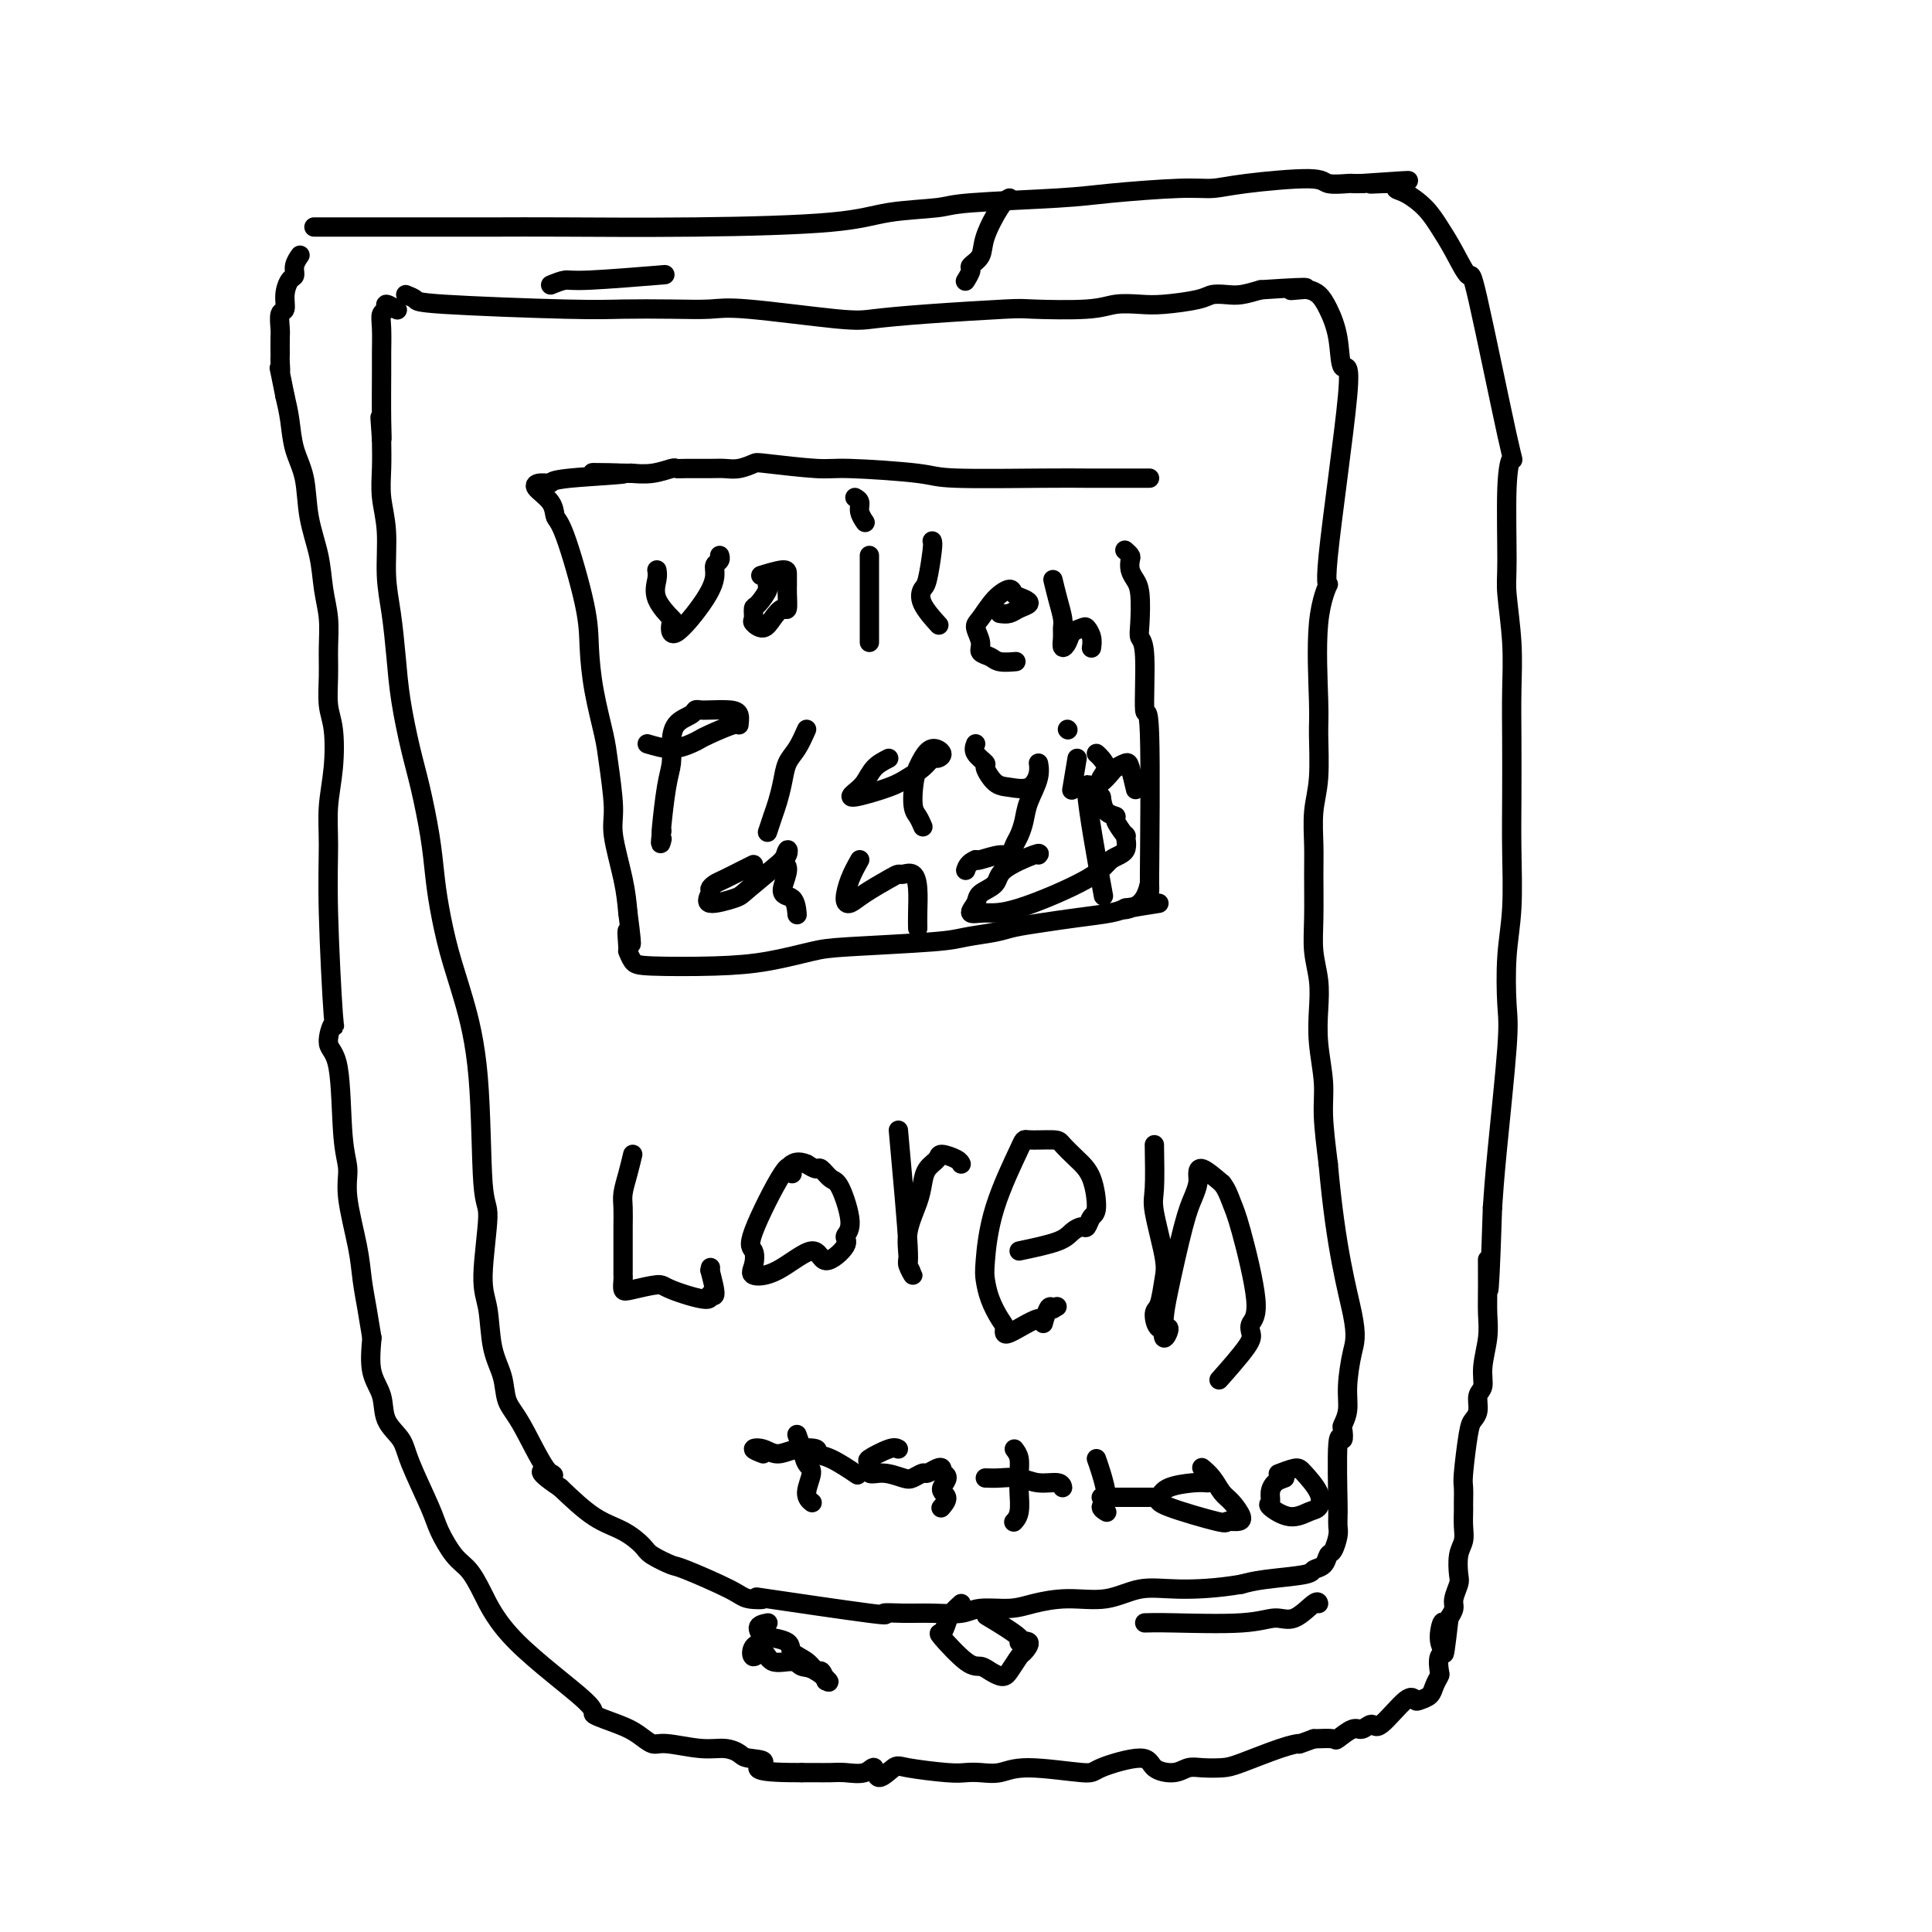 <svg viewBox='0 0 400 400' version='1.1' xmlns='http://www.w3.org/2000/svg' xmlns:xlink='http://www.w3.org/1999/xlink'><g fill='none' stroke='#000000' stroke-width='4' stroke-linecap='round' stroke-linejoin='round'><path d='M65,47c7.709,-0.001 15.417,-0.002 22,0c6.583,0.002 12.040,0.008 16,0c3.960,-0.008 6.423,-0.030 13,0c6.577,0.030 17.268,0.110 28,0c10.732,-0.110 21.506,-0.411 28,-1c6.494,-0.589 8.706,-1.467 12,-2c3.294,-0.533 7.668,-0.721 10,-1c2.332,-0.279 2.622,-0.648 7,-1c4.378,-0.352 12.844,-0.685 18,-1c5.156,-0.315 7.003,-0.611 11,-1c3.997,-0.389 10.143,-0.871 14,-1c3.857,-0.129 5.426,0.095 7,0c1.574,-0.095 3.152,-0.509 7,-1c3.848,-0.491 9.965,-1.060 13,-1c3.035,0.060 2.989,0.748 4,1c1.011,0.252 3.080,0.068 4,0c0.920,-0.068 0.691,-0.019 1,0c0.309,0.019 1.154,0.010 2,0'/><path d='M282,38c17.526,-1.223 6.341,-0.281 3,0c-3.341,0.281 1.163,-0.099 3,0c1.837,0.099 1.008,0.677 1,1c-0.008,0.323 0.803,0.391 2,1c1.197,0.609 2.778,1.759 4,3c1.222,1.241 2.086,2.574 3,4c0.914,1.426 1.878,2.947 3,5c1.122,2.053 2.402,4.640 3,5c0.598,0.360 0.514,-1.506 2,5c1.486,6.506 4.541,21.382 6,28c1.459,6.618 1.323,4.976 1,5c-0.323,0.024 -0.833,1.714 -1,6c-0.167,4.286 0.008,11.169 0,15c-0.008,3.831 -0.198,4.611 0,7c0.198,2.389 0.785,6.387 1,10c0.215,3.613 0.059,6.840 0,10c-0.059,3.160 -0.019,6.251 0,10c0.019,3.749 0.019,8.155 0,12c-0.019,3.845 -0.056,7.129 0,11c0.056,3.871 0.204,8.328 0,12c-0.204,3.672 -0.762,6.559 -1,10c-0.238,3.441 -0.157,7.438 0,10c0.157,2.562 0.388,3.690 0,9c-0.388,5.310 -1.397,14.803 -2,21c-0.603,6.197 -0.802,9.099 -1,12'/><path d='M309,250c-0.847,26.535 -0.963,15.374 -1,12c-0.037,-3.374 0.005,1.039 0,4c-0.005,2.961 -0.058,4.469 0,6c0.058,1.531 0.227,3.085 0,5c-0.227,1.915 -0.848,4.190 -1,6c-0.152,1.810 0.167,3.154 0,4c-0.167,0.846 -0.819,1.193 -1,2c-0.181,0.807 0.109,2.074 0,3c-0.109,0.926 -0.618,1.513 -1,2c-0.382,0.487 -0.638,0.876 -1,3c-0.362,2.124 -0.829,5.982 -1,8c-0.171,2.018 -0.046,2.196 0,3c0.046,0.804 0.013,2.235 0,3c-0.013,0.765 -0.007,0.864 0,1c0.007,0.136 0.016,0.309 0,1c-0.016,0.691 -0.056,1.899 0,3c0.056,1.101 0.207,2.094 0,3c-0.207,0.906 -0.773,1.723 -1,3c-0.227,1.277 -0.116,3.013 0,4c0.116,0.987 0.237,1.223 0,2c-0.237,0.777 -0.833,2.094 -1,3c-0.167,0.906 0.095,1.402 0,2c-0.095,0.598 -0.548,1.299 -1,2'/><path d='M300,335c-1.538,13.529 -0.881,4.851 -1,2c-0.119,-2.851 -1.012,0.124 -1,2c0.012,1.876 0.928,2.652 1,3c0.072,0.348 -0.701,0.268 -1,1c-0.299,0.732 -0.125,2.277 0,3c0.125,0.723 0.202,0.626 0,1c-0.202,0.374 -0.684,1.219 -1,2c-0.316,0.781 -0.466,1.496 -1,2c-0.534,0.504 -1.452,0.795 -2,1c-0.548,0.205 -0.728,0.322 -1,0c-0.272,-0.322 -0.638,-1.083 -2,0c-1.362,1.083 -3.721,4.011 -5,5c-1.279,0.989 -1.478,0.041 -2,0c-0.522,-0.041 -1.366,0.826 -2,1c-0.634,0.174 -1.056,-0.345 -2,0c-0.944,0.345 -2.408,1.554 -3,2c-0.592,0.446 -0.312,0.127 -1,0c-0.688,-0.127 -2.344,-0.064 -4,0'/><path d='M272,360c-3.957,1.448 -2.848,1.068 -3,1c-0.152,-0.068 -1.563,0.177 -4,1c-2.437,0.823 -5.900,2.225 -8,3c-2.100,0.775 -2.836,0.924 -4,1c-1.164,0.076 -2.757,0.078 -4,0c-1.243,-0.078 -2.138,-0.235 -3,0c-0.862,0.235 -1.693,0.863 -3,1c-1.307,0.137 -3.090,-0.217 -4,-1c-0.910,-0.783 -0.945,-1.996 -3,-2c-2.055,-0.004 -6.129,1.200 -8,2c-1.871,0.800 -1.540,1.195 -4,1c-2.460,-0.195 -7.710,-0.980 -11,-1c-3.290,-0.020 -4.618,0.724 -6,1c-1.382,0.276 -2.816,0.086 -4,0c-1.184,-0.086 -2.118,-0.066 -3,0c-0.882,0.066 -1.714,0.177 -4,0c-2.286,-0.177 -6.028,-0.642 -8,-1c-1.972,-0.358 -2.173,-0.607 -3,0c-0.827,0.607 -2.279,2.072 -3,2c-0.721,-0.072 -0.712,-1.679 -1,-2c-0.288,-0.321 -0.874,0.646 -2,1c-1.126,0.354 -2.791,0.095 -4,0c-1.209,-0.095 -1.963,-0.025 -3,0c-1.037,0.025 -2.356,0.007 -3,0c-0.644,-0.007 -0.613,-0.002 -1,0c-0.387,0.002 -1.194,0.001 -2,0'/><path d='M166,367c-12.482,0.060 -8.688,-1.289 -8,-2c0.688,-0.711 -1.731,-0.783 -3,-1c-1.269,-0.217 -1.389,-0.578 -2,-1c-0.611,-0.422 -1.714,-0.904 -3,-1c-1.286,-0.096 -2.757,0.193 -5,0c-2.243,-0.193 -5.258,-0.868 -7,-1c-1.742,-0.132 -2.209,0.278 -3,0c-0.791,-0.278 -1.904,-1.246 -3,-2c-1.096,-0.754 -2.173,-1.296 -4,-2c-1.827,-0.704 -4.404,-1.571 -5,-2c-0.596,-0.429 0.788,-0.419 -2,-3c-2.788,-2.581 -9.748,-7.751 -14,-12c-4.252,-4.249 -5.794,-7.576 -7,-10c-1.206,-2.424 -2.074,-3.943 -3,-5c-0.926,-1.057 -1.909,-1.651 -3,-3c-1.091,-1.349 -2.289,-3.455 -3,-5c-0.711,-1.545 -0.935,-2.531 -2,-5c-1.065,-2.469 -2.972,-6.423 -4,-9c-1.028,-2.577 -1.176,-3.779 -2,-5c-0.824,-1.221 -2.324,-2.461 -3,-4c-0.676,-1.539 -0.528,-3.376 -1,-5c-0.472,-1.624 -1.563,-3.035 -2,-5c-0.437,-1.965 -0.218,-4.482 0,-7'/><path d='M77,277c-0.637,-3.701 -0.730,-4.453 -1,-6c-0.270,-1.547 -0.717,-3.888 -1,-6c-0.283,-2.112 -0.403,-3.995 -1,-7c-0.597,-3.005 -1.671,-7.134 -2,-10c-0.329,-2.866 0.087,-4.471 0,-6c-0.087,-1.529 -0.677,-2.984 -1,-7c-0.323,-4.016 -0.377,-10.593 -1,-14c-0.623,-3.407 -1.813,-3.644 -2,-5c-0.187,-1.356 0.628,-3.830 1,-4c0.372,-0.170 0.299,1.963 0,-2c-0.299,-3.963 -0.825,-14.023 -1,-21c-0.175,-6.977 0.002,-10.871 0,-14c-0.002,-3.129 -0.183,-5.494 0,-8c0.183,-2.506 0.728,-5.155 1,-8c0.272,-2.845 0.270,-5.887 0,-8c-0.270,-2.113 -0.808,-3.298 -1,-5c-0.192,-1.702 -0.039,-3.923 0,-6c0.039,-2.077 -0.035,-4.012 0,-6c0.035,-1.988 0.179,-4.029 0,-6c-0.179,-1.971 -0.682,-3.873 -1,-6c-0.318,-2.127 -0.452,-4.480 -1,-7c-0.548,-2.520 -1.509,-5.208 -2,-8c-0.491,-2.792 -0.513,-5.686 -1,-8c-0.487,-2.314 -1.439,-4.046 -2,-6c-0.561,-1.954 -0.732,-4.130 -1,-6c-0.268,-1.870 -0.634,-3.435 -1,-5'/><path d='M59,82c-1.619,-8.142 -1.166,-5.498 -1,-5c0.166,0.498 0.045,-1.149 0,-2c-0.045,-0.851 -0.013,-0.904 0,-1c0.013,-0.096 0.007,-0.234 0,-1c-0.007,-0.766 -0.017,-2.161 0,-3c0.017,-0.839 0.060,-1.121 0,-2c-0.060,-0.879 -0.222,-2.353 0,-3c0.222,-0.647 0.829,-0.466 1,-1c0.171,-0.534 -0.094,-1.783 0,-3c0.094,-1.217 0.547,-2.404 1,-3c0.453,-0.596 0.905,-0.603 1,-1c0.095,-0.397 -0.167,-1.184 0,-2c0.167,-0.816 0.762,-1.662 1,-2c0.238,-0.338 0.119,-0.169 0,0'/><path d='M84,61c0.845,0.340 1.689,0.679 2,1c0.311,0.321 0.088,0.622 6,1c5.912,0.378 17.958,0.831 25,1c7.042,0.169 9.079,0.053 12,0c2.921,-0.053 6.724,-0.042 10,0c3.276,0.042 6.025,0.113 8,0c1.975,-0.113 3.177,-0.412 8,0c4.823,0.412 13.266,1.536 18,2c4.734,0.464 5.760,0.269 8,0c2.240,-0.269 5.693,-0.612 11,-1c5.307,-0.388 12.467,-0.822 16,-1c3.533,-0.178 3.439,-0.099 6,0c2.561,0.099 7.778,0.220 11,0c3.222,-0.220 4.448,-0.781 6,-1c1.552,-0.219 3.430,-0.097 5,0c1.570,0.097 2.831,0.170 5,0c2.169,-0.170 5.244,-0.584 7,-1c1.756,-0.416 2.192,-0.833 3,-1c0.808,-0.167 1.987,-0.083 3,0c1.013,0.083 1.861,0.167 3,0c1.139,-0.167 2.570,-0.583 4,-1'/><path d='M261,60c13.926,-0.930 8.742,-0.256 7,0c-1.742,0.256 -0.043,0.095 1,0c1.043,-0.095 1.430,-0.123 2,0c0.570,0.123 1.324,0.398 2,1c0.676,0.602 1.276,1.531 2,3c0.724,1.469 1.573,3.478 2,6c0.427,2.522 0.433,5.556 1,6c0.567,0.444 1.697,-1.704 1,6c-0.697,7.704 -3.220,25.259 -4,33c-0.780,7.741 0.184,5.668 0,6c-0.184,0.332 -1.517,3.068 -2,8c-0.483,4.932 -0.115,12.058 0,16c0.115,3.942 -0.022,4.700 0,7c0.022,2.300 0.202,6.143 0,9c-0.202,2.857 -0.787,4.727 -1,7c-0.213,2.273 -0.053,4.949 0,7c0.053,2.051 0.000,3.477 0,6c-0.000,2.523 0.051,6.142 0,9c-0.051,2.858 -0.206,4.955 0,7c0.206,2.045 0.772,4.037 1,6c0.228,1.963 0.116,3.896 0,6c-0.116,2.104 -0.237,4.378 0,7c0.237,2.622 0.833,5.590 1,8c0.167,2.410 -0.095,4.260 0,7c0.095,2.740 0.548,6.370 1,10'/><path d='M275,241c1.579,17.924 4.027,26.236 5,31c0.973,4.764 0.471,5.982 0,8c-0.471,2.018 -0.910,4.838 -1,7c-0.090,2.162 0.168,3.668 0,5c-0.168,1.332 -0.763,2.491 -1,3c-0.237,0.509 -0.116,0.367 0,1c0.116,0.633 0.227,2.042 0,2c-0.227,-0.042 -0.793,-1.536 -1,1c-0.207,2.536 -0.055,9.101 0,12c0.055,2.899 0.012,2.133 0,2c-0.012,-0.133 0.008,0.369 0,1c-0.008,0.631 -0.042,1.391 0,2c0.042,0.609 0.162,1.066 0,2c-0.162,0.934 -0.604,2.344 -1,3c-0.396,0.656 -0.745,0.557 -1,1c-0.255,0.443 -0.416,1.428 -1,2c-0.584,0.572 -1.589,0.731 -2,1c-0.411,0.269 -0.226,0.649 -2,1c-1.774,0.351 -5.507,0.672 -8,1c-2.493,0.328 -3.747,0.664 -5,1'/><path d='M257,328c-5.175,0.879 -9.612,1.075 -13,1c-3.388,-0.075 -5.727,-0.423 -8,0c-2.273,0.423 -4.482,1.615 -7,2c-2.518,0.385 -5.347,-0.037 -8,0c-2.653,0.037 -5.131,0.532 -7,1c-1.869,0.468 -3.128,0.910 -5,1c-1.872,0.090 -4.358,-0.173 -6,0c-1.642,0.173 -2.440,0.781 -4,1c-1.560,0.219 -3.880,0.047 -6,0c-2.120,-0.047 -4.039,0.029 -6,0c-1.961,-0.029 -3.964,-0.165 -4,0c-0.036,0.165 1.897,0.629 -3,0c-4.897,-0.629 -16.622,-2.351 -21,-3c-4.378,-0.649 -1.408,-0.225 -1,0c0.408,0.225 -1.747,0.250 -3,0c-1.253,-0.250 -1.605,-0.776 -4,-2c-2.395,-1.224 -6.834,-3.147 -9,-4c-2.166,-0.853 -2.058,-0.638 -3,-1c-0.942,-0.362 -2.935,-1.301 -4,-2c-1.065,-0.699 -1.203,-1.156 -2,-2c-0.797,-0.844 -2.253,-2.073 -4,-3c-1.747,-0.927 -3.785,-1.550 -6,-3c-2.215,-1.450 -4.608,-3.725 -7,-6'/><path d='M116,308c-6.494,-4.306 -3.231,-3.571 -2,-3c1.231,0.571 0.428,0.978 -1,-1c-1.428,-1.978 -3.481,-6.342 -5,-9c-1.519,-2.658 -2.503,-3.609 -3,-5c-0.497,-1.391 -0.507,-3.221 -1,-5c-0.493,-1.779 -1.470,-3.507 -2,-6c-0.530,-2.493 -0.613,-5.753 -1,-8c-0.387,-2.247 -1.079,-3.483 -1,-7c0.079,-3.517 0.930,-9.315 1,-12c0.070,-2.685 -0.639,-2.257 -1,-7c-0.361,-4.743 -0.373,-14.657 -1,-22c-0.627,-7.343 -1.869,-12.115 -3,-16c-1.131,-3.885 -2.151,-6.883 -3,-10c-0.849,-3.117 -1.525,-6.352 -2,-9c-0.475,-2.648 -0.747,-4.708 -1,-7c-0.253,-2.292 -0.488,-4.815 -1,-8c-0.512,-3.185 -1.303,-7.031 -2,-10c-0.697,-2.969 -1.301,-5.059 -2,-8c-0.699,-2.941 -1.493,-6.732 -2,-10c-0.507,-3.268 -0.728,-6.014 -1,-9c-0.272,-2.986 -0.595,-6.212 -1,-9c-0.405,-2.788 -0.893,-5.139 -1,-8c-0.107,-2.861 0.167,-6.231 0,-9c-0.167,-2.769 -0.776,-4.938 -1,-7c-0.224,-2.062 -0.064,-4.018 0,-6c0.064,-1.982 0.032,-3.991 0,-6'/><path d='M79,91c-0.619,-8.548 -0.165,-2.919 0,-1c0.165,1.919 0.043,0.129 0,-3c-0.043,-3.129 -0.007,-7.597 0,-10c0.007,-2.403 -0.014,-2.740 0,-4c0.014,-1.260 0.064,-3.444 0,-5c-0.064,-1.556 -0.241,-2.483 0,-3c0.241,-0.517 0.900,-0.623 1,-1c0.100,-0.377 -0.358,-1.025 0,-1c0.358,0.025 1.531,0.721 2,1c0.469,0.279 0.235,0.139 0,0'/><path d='M114,59c1.119,-0.452 2.238,-0.905 3,-1c0.762,-0.095 1.167,0.167 5,0c3.833,-0.167 11.095,-0.762 14,-1c2.905,-0.238 1.452,-0.119 0,0'/><path d='M209,41c-0.519,0.272 -1.038,0.544 -2,2c-0.962,1.456 -2.367,4.096 -3,6c-0.633,1.904 -0.496,3.071 -1,4c-0.504,0.929 -1.651,1.620 -2,2c-0.349,0.380 0.098,0.448 0,1c-0.098,0.552 -0.742,1.586 -1,2c-0.258,0.414 -0.129,0.207 0,0'/><path d='M199,332c-0.753,0.682 -1.506,1.364 -2,2c-0.494,0.636 -0.729,1.227 -1,2c-0.271,0.773 -0.578,1.726 -1,2c-0.422,0.274 -0.958,-0.133 0,1c0.958,1.133 3.409,3.806 5,5c1.591,1.194 2.323,0.907 3,1c0.677,0.093 1.299,0.564 2,1c0.701,0.436 1.482,0.837 2,1c0.518,0.163 0.772,0.089 1,0c0.228,-0.089 0.430,-0.192 1,-1c0.570,-0.808 1.507,-2.321 2,-3c0.493,-0.679 0.541,-0.522 1,-1c0.459,-0.478 1.330,-1.589 1,-2c-0.330,-0.411 -1.862,-0.120 -2,0c-0.138,0.120 1.117,0.071 0,-1c-1.117,-1.071 -4.605,-3.163 -6,-4c-1.395,-0.837 -0.698,-0.418 0,0'/><path d='M237,336c1.138,-0.037 2.277,-0.074 6,0c3.723,0.074 10.031,0.258 14,0c3.969,-0.258 5.599,-0.959 7,-1c1.401,-0.041 2.571,0.577 4,0c1.429,-0.577 3.115,-2.348 4,-3c0.885,-0.652 0.967,-0.186 1,0c0.033,0.186 0.016,0.093 0,0'/><path d='M159,336c-0.960,0.192 -1.920,0.383 -2,1c-0.080,0.617 0.720,1.659 1,2c0.280,0.341 0.039,-0.020 1,0c0.961,0.020 3.122,0.421 4,1c0.878,0.579 0.473,1.338 1,2c0.527,0.662 1.987,1.229 3,2c1.013,0.771 1.581,1.746 2,2c0.419,0.254 0.691,-0.213 1,0c0.309,0.213 0.654,1.107 1,2'/><path d='M171,348c1.723,0.981 -0.468,-1.067 -2,-2c-1.532,-0.933 -2.403,-0.752 -3,-1c-0.597,-0.248 -0.918,-0.924 -2,-1c-1.082,-0.076 -2.923,0.449 -4,0c-1.077,-0.449 -1.388,-1.872 -2,-2c-0.612,-0.128 -1.525,1.038 -2,1c-0.475,-0.038 -0.513,-1.279 0,-2c0.513,-0.721 1.575,-0.920 2,-1c0.425,-0.080 0.212,-0.040 0,0'/><path d='M238,99c-0.808,-0.002 -1.616,-0.003 -4,0c-2.384,0.003 -6.344,0.011 -9,0c-2.656,-0.011 -4.010,-0.040 -9,0c-4.990,0.040 -13.617,0.151 -18,0c-4.383,-0.151 -4.521,-0.563 -8,-1c-3.479,-0.437 -10.300,-0.898 -14,-1c-3.700,-0.102 -4.279,0.155 -7,0c-2.721,-0.155 -7.583,-0.721 -10,-1c-2.417,-0.279 -2.388,-0.271 -3,0c-0.612,0.271 -1.866,0.805 -3,1c-1.134,0.195 -2.147,0.051 -3,0c-0.853,-0.051 -1.546,-0.010 -3,0c-1.454,0.010 -3.669,-0.011 -5,0c-1.331,0.011 -1.779,0.056 -2,0c-0.221,-0.056 -0.214,-0.211 -1,0c-0.786,0.211 -2.366,0.788 -4,1c-1.634,0.212 -3.324,0.061 -4,0c-0.676,-0.061 -0.338,-0.030 0,0'/><path d='M131,98c-16.397,-0.199 -3.889,-0.195 -2,0c1.889,0.195 -6.842,0.583 -11,1c-4.158,0.417 -3.742,0.865 -4,1c-0.258,0.135 -1.190,-0.042 -2,0c-0.810,0.042 -1.499,0.302 -1,1c0.499,0.698 2.186,1.835 3,3c0.814,1.165 0.756,2.359 1,3c0.244,0.641 0.790,0.730 2,4c1.210,3.270 3.083,9.720 4,14c0.917,4.280 0.877,6.388 1,9c0.123,2.612 0.409,5.727 1,9c0.591,3.273 1.485,6.705 2,9c0.515,2.295 0.649,3.452 1,6c0.351,2.548 0.919,6.487 1,9c0.081,2.513 -0.324,3.600 0,6c0.324,2.400 1.378,6.114 2,9c0.622,2.886 0.811,4.943 1,7'/><path d='M130,189c1.389,10.633 0.363,5.217 0,4c-0.363,-1.217 -0.061,1.765 0,3c0.061,1.235 -0.119,0.721 0,1c0.119,0.279 0.538,1.350 1,2c0.462,0.650 0.968,0.879 4,1c3.032,0.121 8.590,0.135 13,0c4.410,-0.135 7.671,-0.417 11,-1c3.329,-0.583 6.726,-1.466 9,-2c2.274,-0.534 3.425,-0.721 8,-1c4.575,-0.279 12.574,-0.652 17,-1c4.426,-0.348 5.279,-0.671 7,-1c1.721,-0.329 4.309,-0.666 6,-1c1.691,-0.334 2.483,-0.667 4,-1c1.517,-0.333 3.757,-0.667 6,-1c2.243,-0.333 4.488,-0.667 7,-1c2.512,-0.333 5.289,-0.667 7,-1c1.711,-0.333 2.355,-0.667 3,-1'/><path d='M233,188c13.288,-1.885 4.006,-0.598 1,0c-3.006,0.598 0.262,0.507 2,-1c1.738,-1.507 1.945,-4.431 2,-4c0.055,0.431 -0.041,4.219 0,-2c0.041,-6.219 0.221,-22.443 0,-29c-0.221,-6.557 -0.843,-3.448 -1,-5c-0.157,-1.552 0.151,-7.767 0,-11c-0.151,-3.233 -0.762,-3.485 -1,-4c-0.238,-0.515 -0.102,-1.294 0,-3c0.102,-1.706 0.172,-4.341 0,-6c-0.172,-1.659 -0.586,-2.343 -1,-3c-0.414,-0.657 -0.829,-1.286 -1,-2c-0.171,-0.714 -0.097,-1.511 0,-2c0.097,-0.489 0.219,-0.670 0,-1c-0.219,-0.330 -0.777,-0.809 -1,-1c-0.223,-0.191 -0.112,-0.096 0,0'/><path d='M131,239c-0.309,1.302 -0.619,2.604 -1,4c-0.381,1.396 -0.834,2.886 -1,4c-0.166,1.114 -0.044,1.853 0,3c0.044,1.147 0.012,2.701 0,4c-0.012,1.299 -0.004,2.341 0,4c0.004,1.659 0.004,3.934 0,5c-0.004,1.066 -0.012,0.922 0,1c0.012,0.078 0.042,0.376 0,1c-0.042,0.624 -0.157,1.573 0,2c0.157,0.427 0.587,0.330 2,0c1.413,-0.330 3.809,-0.894 5,-1c1.191,-0.106 1.178,0.245 3,1c1.822,0.755 5.478,1.914 7,2c1.522,0.086 0.910,-0.900 1,-1c0.090,-0.100 0.883,0.686 1,0c0.117,-0.686 -0.441,-2.843 -1,-5'/><path d='M147,263c0.167,-1.000 0.083,-0.500 0,0'/><path d='M164,243c-0.168,-1.258 -0.335,-2.516 -2,0c-1.665,2.516 -4.826,8.805 -6,12c-1.174,3.195 -0.360,3.297 0,4c0.360,0.703 0.268,2.006 0,3c-0.268,0.994 -0.711,1.679 0,2c0.711,0.321 2.578,0.280 5,-1c2.422,-1.280 5.401,-3.798 7,-4c1.599,-0.202 1.820,1.910 3,2c1.180,0.090 3.319,-1.844 4,-3c0.681,-1.156 -0.098,-1.533 0,-2c0.098,-0.467 1.071,-1.025 1,-3c-0.071,-1.975 -1.188,-5.369 -2,-7c-0.812,-1.631 -1.321,-1.499 -2,-2c-0.679,-0.501 -1.529,-1.635 -2,-2c-0.471,-0.365 -0.563,0.039 -1,0c-0.437,-0.039 -1.218,-0.519 -2,-1'/><path d='M167,241c-1.756,-0.778 -2.644,-0.222 -3,0c-0.356,0.222 -0.178,0.111 0,0'/><path d='M186,234c0.884,9.765 1.768,19.531 2,24c0.232,4.469 -0.188,3.643 0,4c0.188,0.357 0.985,1.898 1,2c0.015,0.102 -0.753,-1.235 -1,-2c-0.247,-0.765 0.027,-0.957 0,-2c-0.027,-1.043 -0.354,-2.937 0,-5c0.354,-2.063 1.388,-4.294 2,-6c0.612,-1.706 0.801,-2.885 1,-4c0.199,-1.115 0.407,-2.166 1,-3c0.593,-0.834 1.570,-1.453 2,-2c0.430,-0.547 0.311,-1.023 1,-1c0.689,0.023 2.185,0.545 3,1c0.815,0.455 0.947,0.844 1,1c0.053,0.156 0.026,0.078 0,0'/><path d='M211,259c3.096,-0.653 6.191,-1.306 8,-2c1.809,-0.694 2.331,-1.428 3,-2c0.669,-0.572 1.484,-0.982 2,-1c0.516,-0.018 0.732,0.354 1,0c0.268,-0.354 0.587,-1.436 1,-2c0.413,-0.564 0.921,-0.610 1,-2c0.079,-1.390 -0.270,-4.123 -1,-6c-0.730,-1.877 -1.841,-2.897 -3,-4c-1.159,-1.103 -2.366,-2.289 -3,-3c-0.634,-0.711 -0.695,-0.948 -2,-1c-1.305,-0.052 -3.853,0.082 -5,0c-1.147,-0.082 -0.894,-0.378 -2,2c-1.106,2.378 -3.572,7.432 -5,12c-1.428,4.568 -1.818,8.652 -2,11c-0.182,2.348 -0.156,2.962 0,4c0.156,1.038 0.442,2.500 1,4c0.558,1.500 1.389,3.039 2,4c0.611,0.961 1.004,1.342 1,2c-0.004,0.658 -0.404,1.591 1,1c1.404,-0.591 4.614,-2.705 6,-3c1.386,-0.295 0.950,1.228 1,1c0.050,-0.228 0.586,-2.208 1,-3c0.414,-0.792 0.707,-0.396 1,0'/><path d='M218,271c1.500,-0.833 0.750,-0.417 0,0'/><path d='M239,237c0.059,3.480 0.118,6.961 0,9c-0.118,2.039 -0.414,2.638 0,5c0.414,2.362 1.538,6.487 2,9c0.462,2.513 0.262,3.413 0,5c-0.262,1.587 -0.585,3.862 -1,5c-0.415,1.138 -0.920,1.140 -1,2c-0.080,0.860 0.267,2.577 1,3c0.733,0.423 1.852,-0.448 2,0c0.148,0.448 -0.676,2.217 -1,2c-0.324,-0.217 -0.150,-2.418 0,-4c0.150,-1.582 0.275,-2.545 1,-6c0.725,-3.455 2.052,-9.401 3,-13c0.948,-3.599 1.519,-4.851 2,-6c0.481,-1.149 0.871,-2.195 1,-3c0.129,-0.805 -0.004,-1.371 0,-2c0.004,-0.629 0.144,-1.323 1,-1c0.856,0.323 2.428,1.661 4,3'/><path d='M253,245c1.003,1.214 1.512,2.748 2,4c0.488,1.252 0.955,2.222 2,6c1.045,3.778 2.668,10.365 3,14c0.332,3.635 -0.626,4.316 -1,5c-0.374,0.684 -0.162,1.369 0,2c0.162,0.631 0.274,1.208 -1,3c-1.274,1.792 -3.936,4.798 -5,6c-1.064,1.202 -0.532,0.601 0,0'/><path d='M165,297c0.350,0.961 0.700,1.921 1,3c0.300,1.079 0.550,2.275 1,3c0.450,0.725 1.100,0.978 1,2c-0.100,1.022 -0.950,2.814 -1,4c-0.050,1.186 0.700,1.768 1,2c0.300,0.232 0.150,0.116 0,0'/><path d='M158,301c-1.004,-0.385 -2.009,-0.769 -2,-1c0.009,-0.231 1.030,-0.307 2,0c0.970,0.307 1.888,0.997 3,1c1.112,0.003 2.418,-0.682 4,-1c1.582,-0.318 3.441,-0.270 4,0c0.559,0.270 -0.180,0.763 0,1c0.180,0.237 1.279,0.218 3,1c1.721,0.782 4.063,2.366 5,3c0.937,0.634 0.468,0.317 0,0'/><path d='M186,300c-0.388,-0.213 -0.776,-0.426 -2,0c-1.224,0.426 -3.285,1.491 -4,2c-0.715,0.509 -0.085,0.463 0,1c0.085,0.537 -0.377,1.656 0,2c0.377,0.344 1.591,-0.089 3,0c1.409,0.089 3.011,0.700 4,1c0.989,0.300 1.365,0.290 2,0c0.635,-0.290 1.529,-0.859 2,-1c0.471,-0.141 0.518,0.148 1,0c0.482,-0.148 1.399,-0.732 2,-1c0.601,-0.268 0.886,-0.219 1,0c0.114,0.219 0.057,0.610 0,1'/><path d='M195,305c2.244,0.590 0.354,2.065 0,3c-0.354,0.935 0.828,1.329 1,2c0.172,0.671 -0.665,1.620 -1,2c-0.335,0.380 -0.167,0.190 0,0'/><path d='M210,300c0.423,0.558 0.846,1.115 1,2c0.154,0.885 0.037,2.097 0,3c-0.037,0.903 0.004,1.496 0,2c-0.004,0.504 -0.053,0.919 0,2c0.053,1.081 0.206,2.830 0,4c-0.206,1.170 -0.773,1.763 -1,2c-0.227,0.237 -0.113,0.119 0,0'/><path d='M204,306c0.906,0.032 1.812,0.065 3,0c1.188,-0.065 2.658,-0.227 4,0c1.342,0.227 2.556,0.844 4,1c1.444,0.156 3.120,-0.150 4,0c0.880,0.150 0.966,0.757 1,1c0.034,0.243 0.017,0.121 0,0'/><path d='M227,302c0.271,0.754 0.542,1.509 1,3c0.458,1.491 1.102,3.719 1,5c-0.102,1.281 -0.951,1.614 -1,2c-0.049,0.386 0.700,0.825 1,1c0.300,0.175 0.150,0.088 0,0'/><path d='M228,310c1.607,0.000 3.214,0.000 5,0c1.786,0.000 3.750,0.000 5,0c1.250,0.000 1.786,0.000 2,0c0.214,0.000 0.107,0.000 0,0'/><path d='M250,307c-0.758,-0.062 -1.516,-0.125 -3,0c-1.484,0.125 -3.696,0.436 -5,1c-1.304,0.564 -1.702,1.381 -2,2c-0.298,0.619 -0.495,1.040 2,2c2.495,0.960 7.682,2.457 10,3c2.318,0.543 1.768,0.130 2,0c0.232,-0.130 1.248,0.022 2,0c0.752,-0.022 1.242,-0.220 1,-1c-0.242,-0.780 -1.214,-2.143 -2,-3c-0.786,-0.857 -1.386,-1.209 -2,-2c-0.614,-0.791 -1.242,-2.021 -2,-3c-0.758,-0.979 -1.645,-1.708 -2,-2c-0.355,-0.292 -0.177,-0.146 0,0'/><path d='M266,306c-0.725,0.254 -1.451,0.507 -2,1c-0.549,0.493 -0.922,1.225 -1,2c-0.078,0.775 0.140,1.593 0,2c-0.140,0.407 -0.637,0.403 0,1c0.637,0.597 2.409,1.796 4,2c1.591,0.204 3.000,-0.587 4,-1c1.000,-0.413 1.591,-0.447 2,-1c0.409,-0.553 0.634,-1.626 0,-3c-0.634,-1.374 -2.129,-3.049 -3,-4c-0.871,-0.951 -1.119,-1.179 -2,-1c-0.881,0.179 -2.395,0.765 -3,1c-0.605,0.235 -0.303,0.117 0,0'/><path d='M136,118c0.090,0.513 0.180,1.027 0,2c-0.180,0.973 -0.630,2.407 0,4c0.630,1.593 2.341,3.346 3,4c0.659,0.654 0.267,0.211 0,1c-0.267,0.789 -0.407,2.811 1,2c1.407,-0.811 4.363,-4.456 6,-7c1.637,-2.544 1.955,-3.988 2,-5c0.045,-1.012 -0.184,-1.591 0,-2c0.184,-0.409 0.780,-0.649 1,-1c0.220,-0.351 0.063,-0.815 0,-1c-0.063,-0.185 -0.031,-0.093 0,0'/><path d='M162,119c-1.320,0.819 -2.641,1.638 -3,2c-0.359,0.362 0.242,0.267 0,1c-0.242,0.733 -1.327,2.293 -2,3c-0.673,0.707 -0.935,0.562 -1,1c-0.065,0.438 0.066,1.458 0,2c-0.066,0.542 -0.329,0.607 0,1c0.329,0.393 1.251,1.115 2,1c0.749,-0.115 1.325,-1.066 2,-2c0.675,-0.934 1.449,-1.850 2,-2c0.551,-0.150 0.880,0.467 1,0c0.120,-0.467 0.031,-2.016 0,-3c-0.031,-0.984 -0.006,-1.402 0,-2c0.006,-0.598 -0.009,-1.377 0,-2c0.009,-0.623 0.041,-1.091 -1,-1c-1.041,0.091 -3.155,0.740 -4,1c-0.845,0.260 -0.423,0.130 0,0'/><path d='M180,115c0.000,0.641 0.000,1.282 0,3c0.000,1.718 0.000,4.513 0,6c0.000,1.487 0.000,1.667 0,3c0.000,1.333 0.000,3.821 0,5c0.000,1.179 0.000,1.051 0,1c0.000,-0.051 0.000,-0.026 0,0'/><path d='M177,103c0.452,0.256 0.905,0.512 1,1c0.095,0.488 -0.167,1.208 0,2c0.167,0.792 0.762,1.655 1,2c0.238,0.345 0.119,0.173 0,0'/><path d='M193,112c0.089,0.211 0.179,0.421 0,2c-0.179,1.579 -0.625,4.525 -1,6c-0.375,1.475 -0.678,1.478 -1,2c-0.322,0.522 -0.664,1.564 0,3c0.664,1.436 2.332,3.268 3,4c0.668,0.732 0.334,0.366 0,0'/><path d='M207,127c0.683,0.090 1.367,0.179 2,0c0.633,-0.179 1.216,-0.627 2,-1c0.784,-0.373 1.771,-0.670 2,-1c0.229,-0.330 -0.299,-0.691 -1,-1c-0.701,-0.309 -1.576,-0.565 -2,-1c-0.424,-0.435 -0.397,-1.049 -1,-1c-0.603,0.049 -1.838,0.762 -3,2c-1.162,1.238 -2.253,3.000 -3,4c-0.747,1.000 -1.152,1.238 -1,2c0.152,0.762 0.861,2.046 1,3c0.139,0.954 -0.291,1.576 0,2c0.291,0.424 1.305,0.650 2,1c0.695,0.350 1.072,0.825 2,1c0.928,0.175 2.408,0.050 3,0c0.592,-0.050 0.296,-0.025 0,0'/><path d='M218,120c0.309,1.287 0.618,2.573 1,4c0.382,1.427 0.838,2.993 1,4c0.162,1.007 0.031,1.454 0,2c-0.031,0.546 0.037,1.190 0,2c-0.037,0.810 -0.179,1.785 0,2c0.179,0.215 0.679,-0.329 1,-1c0.321,-0.671 0.464,-1.468 1,-2c0.536,-0.532 1.464,-0.797 2,-1c0.536,-0.203 0.680,-0.343 1,0c0.320,0.343 0.817,1.169 1,2c0.183,0.831 0.052,1.666 0,2c-0.052,0.334 -0.026,0.167 0,0'/><path d='M134,154c1.715,0.509 3.430,1.018 5,1c1.570,-0.018 2.995,-0.563 4,-1c1.005,-0.437 1.591,-0.765 2,-1c0.409,-0.235 0.642,-0.378 2,-1c1.358,-0.622 3.843,-1.722 5,-2c1.157,-0.278 0.987,0.265 1,0c0.013,-0.265 0.210,-1.340 0,-2c-0.210,-0.660 -0.828,-0.906 -2,-1c-1.172,-0.094 -2.899,-0.035 -4,0c-1.101,0.035 -1.577,0.046 -2,0c-0.423,-0.046 -0.792,-0.147 -1,0c-0.208,0.147 -0.255,0.544 -1,1c-0.745,0.456 -2.189,0.970 -3,2c-0.811,1.030 -0.988,2.574 -1,4c-0.012,1.426 0.141,2.733 0,4c-0.141,1.267 -0.576,2.495 -1,5c-0.424,2.505 -0.835,6.287 -1,8c-0.165,1.713 -0.082,1.356 0,1'/><path d='M137,172c-0.467,3.867 -0.133,2.533 0,2c0.133,-0.533 0.067,-0.267 0,0'/><path d='M167,151c-0.643,1.445 -1.285,2.889 -2,4c-0.715,1.111 -1.502,1.888 -2,3c-0.498,1.112 -0.708,2.558 -1,4c-0.292,1.442 -0.666,2.881 -1,4c-0.334,1.119 -0.628,1.917 -1,3c-0.372,1.083 -0.820,2.452 -1,3c-0.180,0.548 -0.090,0.274 0,0'/><path d='M184,157c-1.089,0.555 -2.178,1.109 -3,2c-0.822,0.891 -1.378,2.117 -2,3c-0.622,0.883 -1.310,1.422 -2,2c-0.690,0.578 -1.383,1.195 0,1c1.383,-0.195 4.842,-1.200 7,-2c2.158,-0.800 3.014,-1.394 4,-2c0.986,-0.606 2.101,-1.226 3,-2c0.899,-0.774 1.583,-1.704 2,-2c0.417,-0.296 0.568,0.042 1,0c0.432,-0.042 1.147,-0.465 1,-1c-0.147,-0.535 -1.155,-1.183 -2,-1c-0.845,0.183 -1.527,1.195 -2,2c-0.473,0.805 -0.736,1.402 -1,2'/><path d='M190,159c-0.735,1.745 -1.073,5.107 -1,7c0.073,1.893 0.558,2.317 1,3c0.442,0.683 0.841,1.624 1,2c0.159,0.376 0.080,0.188 0,0'/><path d='M202,154c-0.238,0.627 -0.476,1.253 0,2c0.476,0.747 1.668,1.614 2,2c0.332,0.386 -0.194,0.291 0,1c0.194,0.709 1.109,2.223 2,3c0.891,0.777 1.757,0.818 3,1c1.243,0.182 2.862,0.505 4,0c1.138,-0.505 1.794,-1.840 2,-3c0.206,-1.160 -0.039,-2.147 0,-2c0.039,0.147 0.361,1.428 0,3c-0.361,1.572 -1.406,3.434 -2,5c-0.594,1.566 -0.737,2.835 -1,4c-0.263,1.165 -0.645,2.225 -1,3c-0.355,0.775 -0.684,1.266 -1,2c-0.316,0.734 -0.621,1.712 -1,2c-0.379,0.288 -0.833,-0.115 -2,0c-1.167,0.115 -3.048,0.747 -4,1c-0.952,0.253 -0.976,0.126 -1,0'/><path d='M202,178c-1.533,0.600 -1.867,1.600 -2,2c-0.133,0.400 -0.067,0.200 0,0'/><path d='M223,157c-0.417,2.500 -0.833,5.000 -1,6c-0.167,1.000 -0.083,0.500 0,0'/><path d='M221,151c0.000,0.000 0.100,0.100 0.1,0.1'/><path d='M227,156c0.283,0.245 0.566,0.490 1,1c0.434,0.510 1.018,1.287 1,2c-0.018,0.713 -0.639,1.364 -1,2c-0.361,0.636 -0.462,1.256 0,1c0.462,-0.256 1.486,-1.388 2,-2c0.514,-0.612 0.516,-0.703 1,-1c0.484,-0.297 1.449,-0.801 2,-1c0.551,-0.199 0.687,-0.092 1,1c0.313,1.092 0.804,3.169 1,4c0.196,0.831 0.098,0.415 0,0'/><path d='M156,179c-0.444,0.219 -0.888,0.439 -2,1c-1.112,0.561 -2.891,1.465 -4,2c-1.109,0.535 -1.548,0.701 -2,1c-0.452,0.299 -0.918,0.733 -1,1c-0.082,0.267 0.221,0.369 0,1c-0.221,0.631 -0.964,1.791 0,2c0.964,0.209 3.635,-0.535 5,-1c1.365,-0.465 1.424,-0.652 3,-2c1.576,-1.348 4.668,-3.856 6,-5c1.332,-1.144 0.903,-0.925 1,-1c0.097,-0.075 0.718,-0.443 1,-1c0.282,-0.557 0.223,-1.302 0,-1c-0.223,0.302 -0.612,1.651 -1,3'/><path d='M162,179c2.215,-0.179 0.254,3.375 0,5c-0.254,1.625 1.201,1.322 2,2c0.799,0.678 0.943,2.337 1,3c0.057,0.663 0.029,0.332 0,0'/><path d='M178,178c-0.716,1.278 -1.433,2.557 -2,4c-0.567,1.443 -0.986,3.052 -1,4c-0.014,0.948 0.376,1.235 1,1c0.624,-0.235 1.480,-0.993 3,-2c1.520,-1.007 3.703,-2.263 5,-3c1.297,-0.737 1.706,-0.956 2,-1c0.294,-0.044 0.471,0.087 1,0c0.529,-0.087 1.410,-0.391 2,0c0.590,0.391 0.890,1.476 1,3c0.110,1.524 0.030,3.487 0,5c-0.030,1.513 -0.008,2.575 0,3c0.008,0.425 0.004,0.212 0,0'/><path d='M215,177c0.219,-0.262 0.439,-0.524 -1,0c-1.439,0.524 -4.535,1.833 -6,3c-1.465,1.167 -1.299,2.193 -2,3c-0.701,0.807 -2.269,1.394 -3,2c-0.731,0.606 -0.624,1.229 -1,2c-0.376,0.771 -1.235,1.689 -1,2c0.235,0.311 1.563,0.016 3,0c1.437,-0.016 2.983,0.246 7,-1c4.017,-1.246 10.504,-4.002 14,-6c3.496,-1.998 4.001,-3.239 5,-4c0.999,-0.761 2.494,-1.041 3,-2c0.506,-0.959 0.024,-2.598 0,-3c-0.024,-0.402 0.411,0.434 0,0c-0.411,-0.434 -1.667,-2.137 -2,-3c-0.333,-0.863 0.256,-0.886 0,-1c-0.256,-0.114 -1.359,-0.318 -2,-1c-0.641,-0.682 -0.821,-1.841 -1,-3'/><path d='M228,165c-0.831,-1.338 -0.408,0.817 -1,0c-0.592,-0.817 -2.198,-4.604 -2,-1c0.198,3.604 2.199,14.601 3,19c0.801,4.399 0.400,2.199 0,0'/></g>
</svg>
